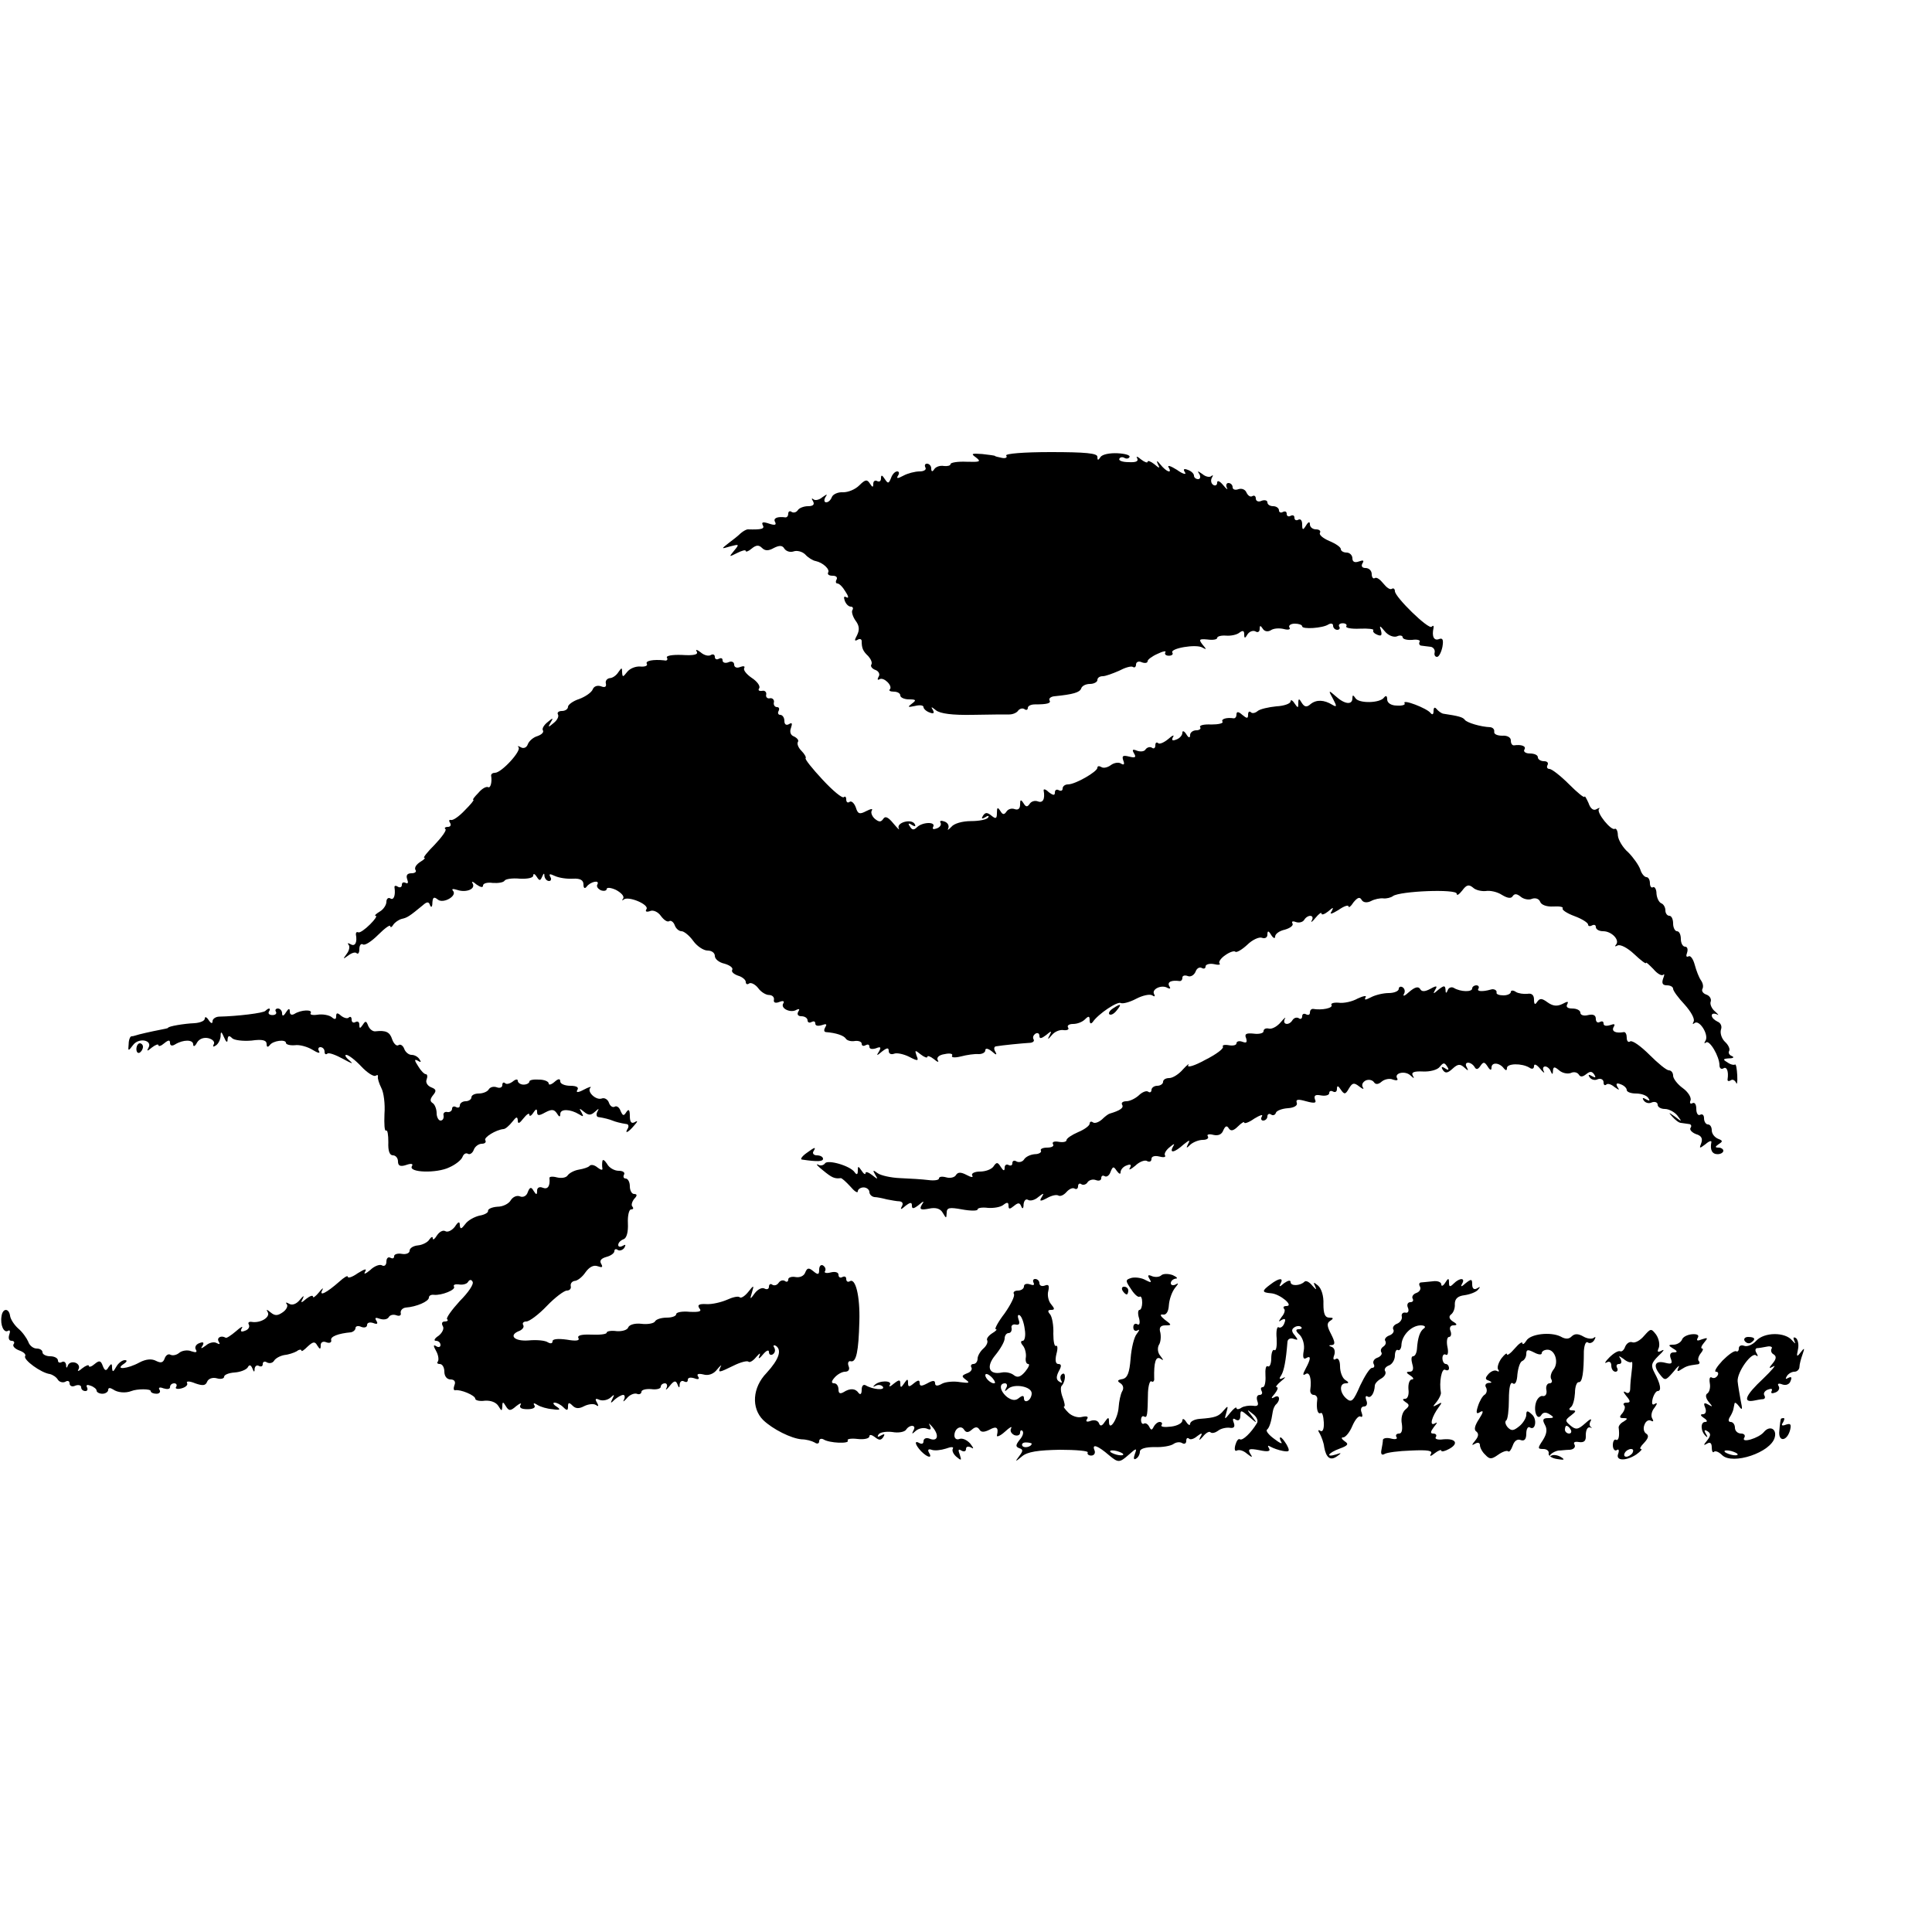 <?xml version="1.0" standalone="no"?>
<!DOCTYPE svg PUBLIC "-//W3C//DTD SVG 20010904//EN"
 "http://www.w3.org/TR/2001/REC-SVG-20010904/DTD/svg10.dtd">
<svg version="1.0" xmlns="http://www.w3.org/2000/svg"
 width="500pt" height="500pt" viewBox="0 0 500 500"
 preserveAspectRatio="xMidYMid meet">
<g transform="translate(0,500) scale(0.1,-0.1)"
fill="#000000" stroke="none">
<path d="M2526 3816 c14 -11 10 -12 -25 -11 -22 1 -41 -2 -41 -6 0 -4 -8 -6
-17 -5 -10 2 -21 -2 -25 -8 -5 -8 -8 -7 -8 2 0 6 -5 12 -11 12 -5 0 -7 -4 -4
-10 3 -5 -3 -10 -15 -10 -12 0 -31 -5 -42 -11 -15 -8 -19 -8 -14 0 4 6 3 11
-2 11 -6 0 -13 -8 -16 -17 -6 -15 -8 -15 -16 -3 -7 11 -10 12 -10 2 0 -7 -4
-10 -10 -7 -5 3 -10 0 -10 -7 0 -10 -2 -10 -9 1 -7 11 -12 10 -27 -5 -11 -11
-29 -18 -42 -18 -13 1 -26 -5 -29 -12 -3 -8 -9 -14 -15 -14 -5 0 -6 6 -2 13 6
9 5 9 -8 0 -8 -7 -19 -9 -23 -5 -5 4 -5 1 -1 -5 5 -9 0 -13 -13 -13 -11 0 -23
-5 -26 -10 -4 -6 -11 -8 -16 -5 -5 4 -9 1 -9 -4 0 -6 -3 -10 -7 -10 -21 3 -33
-2 -27 -12 4 -8 -1 -9 -16 -4 -15 5 -20 4 -16 -4 6 -10 -4 -12 -39 -11 -3 0
-11 -4 -18 -10 -6 -6 -21 -18 -32 -26 -19 -15 -19 -15 5 -8 23 6 24 6 10 -11
-14 -17 -14 -17 8 -6 12 6 22 9 22 5 0 -3 7 -1 15 6 12 10 19 10 27 2 8 -8 17
-8 31 0 14 7 22 7 27 -2 5 -7 15 -10 24 -7 8 3 22 0 30 -8 7 -8 20 -16 27 -17
19 -4 38 -22 32 -30 -2 -5 3 -8 12 -8 9 0 13 -4 10 -10 -3 -5 -2 -10 2 -10 5
0 14 -9 21 -21 8 -12 9 -18 3 -15 -7 4 -8 1 -5 -8 3 -9 10 -16 16 -16 5 0 7
-4 4 -9 -3 -4 1 -17 8 -27 10 -13 11 -24 4 -38 -7 -13 -7 -16 1 -12 6 4 11 2
11 -3 0 -18 3 -26 17 -39 7 -8 11 -17 8 -22 -3 -4 2 -11 11 -14 8 -3 12 -11 8
-17 -4 -7 -3 -10 2 -7 11 7 35 -17 27 -26 -4 -3 1 -6 10 -6 9 0 17 -4 17 -10
0 -5 10 -10 23 -10 18 0 19 -2 7 -11 -12 -9 -11 -10 8 -6 12 3 22 2 22 -3 0
-4 7 -11 16 -14 10 -4 13 -2 8 7 -6 9 -3 8 8 -1 11 -9 43 -13 95 -12 43 1 86
1 95 1 10 0 20 5 23 10 4 5 11 7 16 4 5 -4 9 -2 9 3 0 5 8 9 18 9 33 0 43 3
38 11 -2 4 3 9 12 10 50 5 66 10 70 20 2 7 12 12 23 12 10 0 19 5 19 10 0 6 6
10 14 10 7 0 26 7 42 14 15 8 31 13 36 10 4 -3 8 0 8 6 0 7 7 10 15 6 8 -3 15
-2 15 3 0 4 12 13 26 19 14 7 23 8 20 4 -3 -5 1 -9 9 -9 8 0 12 4 9 8 -7 11
62 23 78 13 11 -6 11 -5 0 8 -10 13 -9 15 13 13 14 -2 25 0 25 4 0 4 10 7 23
6 12 -1 28 2 35 8 8 6 12 5 12 -4 0 -12 2 -12 9 0 5 7 14 10 20 7 6 -4 11 -1
11 6 0 10 2 10 8 1 4 -7 13 -9 21 -4 7 5 22 6 34 3 11 -3 18 -1 14 4 -3 5 3
10 14 10 10 0 19 -3 19 -7 0 -8 53 -5 68 5 7 4 12 2 12 -3 0 -6 5 -11 11 -11
5 0 8 4 5 8 -3 5 1 9 9 9 8 0 12 -4 9 -8 -2 -4 13 -7 35 -6 22 1 38 -1 35 -4
-2 -4 3 -9 11 -12 10 -4 12 -1 9 11 -5 14 -3 14 10 -2 8 -10 22 -16 31 -13 8
4 15 2 15 -2 0 -5 11 -8 25 -7 13 2 22 -1 19 -5 -3 -5 0 -10 5 -10 6 -1 17 -2
24 -3 6 -1 11 -7 10 -14 -2 -7 1 -12 6 -12 5 0 11 12 14 26 3 18 1 24 -9 20
-13 -5 -19 7 -14 29 1 6 -1 7 -5 3 -8 -8 -95 77 -95 92 0 6 -4 9 -8 6 -5 -3
-14 4 -22 14 -8 10 -17 17 -22 14 -4 -3 -8 2 -8 10 0 9 -7 16 -16 16 -9 0 -12
5 -8 12 5 8 2 9 -9 5 -11 -4 -17 -1 -17 8 0 8 -7 15 -15 15 -8 0 -15 4 -15 9
0 5 -13 14 -30 21 -16 7 -27 16 -24 21 3 5 -2 9 -10 9 -9 0 -16 6 -16 13 0 8
-4 7 -10 -3 -8 -13 -10 -12 -10 3 0 10 -4 15 -10 12 -5 -3 -10 -1 -10 5 0 6
-4 8 -10 5 -5 -3 -10 -1 -10 5 0 6 -4 8 -10 5 -5 -3 -10 -1 -10 4 0 6 -7 11
-15 11 -8 0 -15 4 -15 10 0 5 -7 7 -15 4 -8 -4 -15 -1 -15 6 0 6 -4 9 -9 6 -5
-3 -11 1 -15 9 -3 8 -12 12 -21 9 -8 -3 -15 -1 -15 5 0 6 -5 11 -11 11 -5 0
-7 -6 -4 -12 4 -7 -1 -4 -9 6 -9 11 -16 14 -16 7 0 -7 -5 -9 -10 -6 -6 4 -7
12 -4 18 4 7 4 9 -1 5 -4 -4 -15 -2 -23 5 -13 9 -14 9 -8 0 4 -7 2 -13 -3 -13
-6 0 -11 4 -11 9 0 5 -7 12 -16 15 -10 4 -13 2 -7 -7 4 -6 -6 -4 -21 7 -16 10
-25 13 -22 7 11 -18 -5 -13 -21 7 -8 10 -11 11 -7 2 7 -13 5 -13 -9 -1 -9 7
-17 10 -17 6 0 -4 -8 -1 -17 6 -9 8 -14 9 -10 3 4 -8 -3 -11 -22 -10 -16 0
-27 4 -24 9 2 4 8 5 13 2 5 -3 11 -2 13 2 3 5 -11 9 -31 10 -20 1 -40 -3 -44
-10 -6 -9 -8 -9 -8 1 0 9 -31 12 -121 12 -70 0 -118 -4 -115 -9 4 -5 -2 -8
-11 -6 -10 2 -18 4 -18 5 0 1 -15 3 -33 5 -28 2 -30 1 -16 -9z"/>
<path d="M1803 3314 c5 -8 -7 -11 -38 -9 -25 1 -42 -2 -39 -7 3 -5 0 -9 -7 -7
-28 3 -50 -1 -45 -9 3 -5 -5 -8 -17 -7 -12 1 -27 -5 -34 -14 -11 -14 -12 -14
-13 -1 0 13 -1 13 -10 0 -5 -8 -15 -15 -22 -15 -7 -1 -12 -7 -10 -14 2 -9 -3
-11 -13 -7 -9 3 -18 0 -21 -8 -3 -8 -19 -19 -35 -25 -16 -5 -29 -15 -29 -20 0
-6 -7 -11 -16 -11 -8 0 -13 -4 -10 -9 3 -5 -2 -15 -11 -22 -14 -12 -16 -12 -8
1 8 13 6 13 -8 1 -9 -7 -15 -17 -12 -21 3 -5 -3 -11 -14 -15 -11 -3 -22 -13
-25 -21 -3 -9 -11 -12 -18 -8 -7 4 -10 4 -6 0 8 -9 -44 -66 -61 -66 -6 0 -10
-3 -10 -7 3 -18 -2 -34 -8 -30 -5 2 -16 -4 -25 -15 -10 -10 -16 -18 -13 -18 3
0 -7 -12 -22 -27 -15 -16 -31 -27 -36 -25 -5 1 -6 -2 -2 -8 3 -5 1 -10 -6 -10
-7 0 -10 -3 -6 -6 3 -3 -10 -21 -28 -40 -19 -19 -31 -34 -27 -34 4 0 -1 -5
-11 -11 -9 -6 -15 -14 -12 -20 4 -5 -1 -9 -10 -9 -11 0 -15 -5 -11 -16 3 -8 2
-12 -4 -9 -6 3 -10 1 -10 -5 0 -6 -5 -8 -10 -5 -6 4 -10 3 -9 -2 3 -20 -2 -34
-11 -28 -5 3 -10 -1 -10 -9 0 -8 -8 -20 -17 -25 -10 -6 -15 -11 -11 -11 5 0
-2 -10 -14 -22 -13 -13 -26 -22 -30 -21 -5 2 -7 0 -7 -5 4 -21 -2 -32 -13 -26
-7 4 -10 4 -6 -1 4 -4 2 -15 -5 -24 -10 -14 -10 -14 4 -4 9 7 19 10 22 6 4 -3
7 1 7 11 0 9 4 15 9 12 5 -4 23 8 40 25 17 17 31 27 31 22 0 -4 4 -3 8 4 4 6
14 13 22 15 14 3 20 7 54 35 11 10 16 10 19 0 3 -7 6 -4 6 7 1 14 4 16 14 8
14 -12 52 10 39 23 -4 5 1 5 11 2 23 -8 49 2 40 17 -4 6 1 5 10 -3 10 -7 17
-9 17 -3 0 6 11 9 25 7 14 -1 28 1 31 6 2 4 20 7 39 5 20 -1 35 2 35 8 0 6 4
5 9 -3 7 -11 9 -11 14 0 4 10 6 10 6 2 1 -7 6 -13 12 -13 5 0 7 5 3 11 -4 8
-1 8 12 2 11 -5 31 -8 47 -7 19 1 27 -4 27 -15 0 -9 3 -12 8 -6 9 13 35 19 28
6 -3 -5 1 -11 9 -15 8 -3 15 -1 15 3 0 5 11 4 24 -2 13 -7 22 -16 19 -22 -4
-5 -3 -7 1 -3 12 10 67 -13 59 -25 -4 -6 0 -8 9 -5 8 4 21 -2 28 -12 8 -11 17
-17 22 -14 4 3 11 -2 14 -10 3 -9 11 -16 18 -16 6 0 20 -11 30 -25 10 -14 27
-25 37 -25 11 0 19 -6 19 -14 0 -8 11 -17 25 -20 14 -4 23 -11 20 -16 -3 -5 4
-11 15 -15 11 -3 20 -11 20 -16 0 -6 4 -8 9 -4 5 3 16 -3 23 -12 7 -10 20 -18
28 -18 8 0 14 -5 13 -12 -2 -8 4 -10 14 -6 10 4 14 2 10 -4 -8 -13 20 -26 35
-16 7 3 8 1 4 -5 -4 -7 -1 -12 8 -12 9 0 16 -5 16 -11 0 -5 5 -7 10 -4 6 3 10
2 10 -4 0 -6 7 -7 17 -4 11 4 14 3 9 -5 -4 -7 -4 -12 1 -13 27 -2 47 -9 52
-17 3 -5 14 -8 24 -6 9 1 17 -2 17 -7 0 -6 5 -7 10 -4 6 3 10 2 10 -4 0 -6 7
-7 17 -4 12 5 14 3 8 -8 -8 -12 -6 -12 8 0 13 10 17 10 17 1 0 -7 6 -10 14 -7
7 3 25 -1 39 -8 23 -12 25 -11 19 3 -5 15 -4 15 11 3 9 -7 17 -10 17 -6 0 4 8
1 17 -6 9 -8 14 -9 10 -3 -4 7 3 14 18 16 13 3 22 1 19 -4 -3 -5 7 -6 23 -2
15 4 36 7 46 6 9 0 17 4 17 10 0 6 7 5 17 -3 11 -10 14 -10 9 -1 -4 6 -4 13 1
14 17 3 69 8 86 9 9 0 15 4 12 9 -3 5 -1 11 5 15 5 3 10 1 10 -6 0 -8 5 -7 17
2 14 12 16 12 9 -1 -6 -11 -4 -11 6 1 7 9 21 15 31 13 9 -1 15 2 11 7 -3 5 3
9 13 9 11 0 24 5 31 12 9 9 12 9 12 -2 0 -9 3 -11 8 -5 14 21 65 55 73 49 5
-2 22 2 39 11 17 9 36 13 42 9 6 -4 8 -3 5 3 -8 13 20 26 35 16 7 -3 8 -1 4 5
-6 11 6 16 27 13 4 0 7 3 7 9 0 5 6 7 14 4 7 -3 16 2 20 11 3 9 10 13 16 10 5
-3 10 -2 10 4 0 5 10 8 21 6 12 -3 19 -2 15 2 -3 3 3 13 15 21 11 8 23 12 26
9 3 -3 17 5 31 18 13 13 31 21 38 18 8 -3 14 1 14 8 0 11 3 11 10 -1 5 -8 10
-10 10 -4 0 7 11 15 25 18 14 4 23 11 20 16 -3 5 0 7 8 4 8 -3 18 -1 22 5 9
15 28 14 20 -1 -4 -7 1 -4 9 6 9 11 16 16 16 12 0 -5 8 -2 17 5 14 12 15 12 9
0 -6 -8 0 -7 18 4 14 10 26 14 26 9 0 -4 6 0 13 11 10 12 16 15 21 6 4 -7 14
-8 24 -3 9 5 24 8 32 7 8 -1 20 2 25 6 18 13 165 19 165 6 0 -6 6 -2 14 8 11
15 17 17 28 8 7 -7 23 -10 33 -9 11 2 30 -2 42 -10 15 -9 24 -10 28 -3 5 7 11
6 21 -2 7 -6 21 -9 29 -5 9 3 18 0 21 -8 3 -8 17 -13 34 -12 16 1 27 -1 24 -5
-2 -4 12 -13 31 -20 19 -7 35 -17 35 -22 0 -4 5 -5 10 -2 6 3 10 1 10 -4 0 -6
8 -11 19 -11 22 0 44 -23 33 -35 -4 -5 -2 -5 4 -2 7 4 26 -6 43 -22 17 -16 31
-27 31 -23 0 3 8 -5 19 -16 10 -12 21 -18 25 -15 4 4 4 0 0 -10 -4 -12 -1 -17
10 -17 9 0 16 -4 16 -9 0 -5 13 -23 30 -41 16 -18 27 -37 23 -44 -3 -6 -3 -8
2 -4 12 11 38 -29 29 -45 -4 -6 -4 -9 1 -5 9 8 35 -36 35 -59 0 -8 5 -11 10
-8 9 6 14 -8 11 -28 -1 -5 3 -6 8 -3 5 4 11 0 14 -6 2 -7 4 1 3 19 -1 17 -3
30 -6 28 -3 -2 -12 0 -20 6 -12 7 -11 9 5 10 11 0 14 3 7 6 -6 2 -10 8 -7 13
3 5 -2 16 -11 24 -9 9 -13 23 -10 32 3 8 -1 17 -9 20 -8 4 -15 10 -15 16 0 5
6 6 13 3 6 -4 5 -1 -4 7 -9 7 -14 19 -12 25 3 7 -2 16 -11 19 -9 3 -13 10 -10
15 3 6 1 15 -4 22 -5 7 -12 25 -16 40 -4 15 -11 25 -16 22 -6 -3 -7 1 -4 9 3
9 1 16 -5 16 -6 0 -11 9 -11 20 0 11 -4 20 -10 20 -5 0 -10 9 -10 20 0 11 -4
20 -10 20 -5 0 -10 6 -10 14 0 8 -5 16 -10 18 -6 2 -12 13 -13 25 0 12 -5 19
-9 17 -4 -3 -8 2 -8 10 0 9 -4 16 -9 16 -5 0 -13 9 -16 20 -4 11 -18 31 -31
44 -14 12 -26 32 -27 44 0 11 -4 19 -8 17 -9 -6 -48 42 -41 51 4 4 1 4 -6 0
-8 -5 -16 1 -21 16 -6 13 -10 20 -10 16 -1 -4 -19 11 -40 32 -22 22 -45 40
-51 40 -6 0 -8 5 -5 10 3 6 -1 10 -9 10 -9 0 -16 5 -16 10 0 6 -9 10 -21 10
-11 0 -17 5 -14 10 6 9 -8 14 -27 11 -5 0 -8 5 -8 13 0 8 -10 13 -22 12 -13 0
-22 4 -21 10 1 6 -3 11 -10 12 -26 1 -61 12 -66 19 -5 7 -16 10 -56 16 -5 1
-13 7 -17 12 -5 6 -8 4 -8 -5 0 -9 -3 -11 -8 -5 -9 12 -74 37 -67 25 3 -4 -6
-7 -20 -6 -15 0 -25 7 -25 16 0 9 -3 11 -8 5 -10 -15 -65 -16 -74 -2 -6 9 -8
9 -8 0 0 -18 -20 -16 -43 5 -19 17 -20 16 -7 -7 10 -19 10 -22 -2 -15 -21 13
-41 14 -56 2 -10 -9 -16 -8 -23 3 -7 12 -9 12 -9 -1 0 -13 -1 -13 -10 0 -5 8
-10 10 -10 5 0 -6 -17 -12 -37 -13 -20 -2 -42 -7 -48 -12 -7 -6 -15 -7 -18 -3
-4 3 -7 1 -7 -7 0 -10 -3 -10 -15 0 -10 9 -15 9 -15 1 0 -6 -3 -10 -7 -10 -19
3 -34 -2 -29 -9 2 -4 -11 -7 -29 -7 -19 1 -32 -2 -29 -7 3 -4 -2 -8 -10 -8 -9
0 -16 -6 -16 -12 0 -9 -4 -8 -10 2 -5 8 -10 10 -10 4 0 -7 -7 -15 -16 -18 -10
-4 -13 -2 -8 7 4 6 -2 4 -13 -6 -11 -9 -23 -14 -26 -10 -4 3 -7 1 -7 -6 0 -7
-4 -10 -9 -6 -5 3 -12 1 -16 -4 -3 -6 -13 -7 -22 -4 -12 5 -14 3 -8 -7 6 -10
3 -12 -13 -8 -16 4 -19 2 -15 -10 4 -10 2 -13 -6 -8 -6 4 -18 2 -26 -4 -8 -6
-19 -9 -25 -5 -5 3 -10 3 -10 -2 0 -10 -57 -43 -76 -43 -8 0 -14 -5 -14 -11 0
-5 -4 -7 -10 -4 -5 3 -10 1 -10 -6 0 -8 -4 -8 -16 1 -8 8 -14 9 -13 4 4 -22
-2 -33 -15 -28 -8 3 -17 0 -21 -6 -6 -9 -10 -9 -16 1 -7 11 -9 10 -9 -3 0 -11
-5 -15 -14 -12 -8 3 -17 0 -21 -6 -6 -9 -10 -9 -16 1 -7 11 -9 10 -9 -5 0 -15
-3 -16 -14 -7 -11 9 -16 9 -22 0 -5 -8 -3 -9 6 -4 7 5 11 4 7 -1 -3 -5 -23 -9
-44 -9 -22 0 -44 -6 -51 -15 -8 -8 -11 -10 -8 -4 3 7 -1 15 -10 18 -8 3 -13 2
-10 -3 3 -5 -1 -12 -10 -15 -8 -3 -12 -2 -9 4 8 14 -28 13 -42 -1 -8 -8 -13
-7 -18 2 -6 8 -4 10 5 4 8 -5 11 -4 7 3 -9 14 -48 3 -41 -12 3 -6 -3 0 -14 13
-13 16 -21 20 -26 12 -6 -9 -11 -9 -22 0 -7 6 -11 16 -8 21 4 6 -2 5 -14 -1
-17 -9 -22 -8 -27 9 -4 11 -11 18 -16 15 -5 -4 -9 -1 -9 6 0 7 -3 9 -6 6 -4
-4 -29 17 -55 45 -27 29 -47 54 -44 56 2 2 -3 11 -11 19 -8 8 -12 18 -9 23 3
4 -2 10 -10 14 -9 3 -12 12 -8 22 4 12 3 15 -5 10 -7 -4 -12 -1 -12 8 0 9 -5
16 -11 16 -5 0 -7 5 -4 10 3 6 1 10 -4 10 -6 0 -10 6 -8 13 1 6 -4 11 -10 10
-7 -2 -12 3 -10 10 1 6 -4 11 -11 9 -8 -1 -11 2 -7 7 3 6 -6 18 -20 27 -13 9
-22 20 -19 25 3 5 -2 6 -10 3 -9 -4 -16 -1 -16 6 0 7 -7 10 -15 6 -8 -3 -15
-1 -15 5 0 6 -4 7 -10 4 -5 -3 -10 -1 -10 5 0 6 -5 8 -10 5 -6 -4 -18 -1 -27
7 -9 7 -14 8 -10 2z"/>
<path d="M3620 2441 c0 -6 -12 -11 -26 -11 -14 0 -35 -5 -46 -11 -14 -7 -18
-8 -14 0 4 5 -5 4 -20 -3 -14 -8 -36 -13 -50 -11 -13 1 -21 -2 -18 -6 4 -8
-25 -14 -48 -10 -5 0 -8 -4 -8 -10 0 -5 -4 -7 -10 -4 -5 3 -10 1 -10 -5 0 -6
-4 -9 -9 -5 -5 3 -12 1 -16 -5 -9 -15 -27 -12 -20 3 4 6 -1 3 -10 -8 -9 -11
-23 -19 -31 -17 -8 2 -14 -1 -14 -7 0 -5 -12 -8 -26 -6 -19 2 -24 -1 -19 -12
3 -11 1 -13 -10 -9 -8 3 -15 1 -15 -4 0 -5 -9 -7 -20 -5 -11 2 -18 0 -15 -4 2
-5 -18 -20 -46 -34 -27 -15 -47 -21 -44 -14 4 6 -2 2 -13 -10 -11 -13 -27 -23
-36 -23 -9 0 -16 -4 -16 -10 0 -5 -7 -10 -15 -10 -8 0 -15 -5 -15 -11 0 -5 -4
-8 -9 -4 -5 3 -16 -2 -24 -10 -9 -8 -23 -15 -32 -15 -9 0 -14 -4 -11 -9 5 -8
-5 -15 -32 -23 -4 -1 -13 -8 -20 -15 -8 -7 -18 -11 -23 -8 -5 4 -9 2 -9 -3 0
-5 -13 -15 -30 -22 -16 -7 -30 -16 -30 -21 0 -4 -9 -6 -20 -4 -11 2 -18 0 -15
-6 4 -5 -3 -9 -15 -9 -12 0 -19 -4 -16 -8 2 -4 -5 -9 -16 -9 -12 -1 -24 -7
-28 -14 -4 -6 -13 -8 -19 -5 -6 4 -11 2 -11 -4 0 -6 -4 -8 -10 -5 -5 3 -10 0
-10 -7 0 -9 -3 -9 -10 2 -8 13 -11 13 -19 1 -5 -7 -20 -13 -35 -13 -14 0 -23
-5 -20 -10 4 -6 -3 -5 -14 1 -15 8 -23 8 -28 0 -3 -6 -15 -9 -25 -6 -11 3 -19
2 -19 -3 0 -4 -12 -6 -27 -4 -16 2 -48 4 -73 5 -25 1 -51 7 -59 13 -12 9 -13
8 -6 -4 8 -13 7 -13 -8 -1 -9 7 -17 10 -17 5 0 -5 -5 -2 -10 6 -9 13 -10 13
-10 0 0 -10 -3 -11 -8 -4 -11 17 -71 34 -77 23 -4 -5 -12 -7 -18 -3 -7 3 -1
-4 13 -15 23 -19 30 -22 46 -20 3 0 14 -10 25 -22 10 -12 19 -18 19 -12 0 5 7
10 15 10 8 0 15 -6 15 -12 0 -6 6 -12 13 -13 6 0 21 -3 32 -6 11 -2 26 -5 33
-5 8 -1 10 -6 6 -13 -5 -9 -2 -9 9 1 13 10 17 10 17 1 0 -9 4 -9 17 1 14 12
16 12 8 0 -6 -11 -2 -13 19 -9 18 4 30 0 36 -11 9 -15 9 -15 10 0 0 14 7 15
40 9 22 -4 40 -4 40 0 0 4 12 6 27 4 15 -1 33 2 40 8 9 7 13 7 13 -2 0 -10 3
-10 14 -1 11 9 15 9 19 -1 3 -8 6 -6 6 5 1 10 6 15 11 12 6 -4 18 -1 27 7 14
11 16 11 9 0 -7 -11 -4 -12 13 -3 12 7 25 10 30 7 5 -3 14 1 21 9 7 8 16 12
21 9 5 -3 9 0 9 6 0 6 4 9 9 5 5 -3 13 0 16 6 4 5 13 8 21 5 8 -3 14 -1 14 5
0 6 4 8 9 5 5 -3 12 2 15 11 6 15 8 15 16 3 6 -8 10 -10 10 -4 0 7 7 15 16 18
10 4 13 2 8 -7 -4 -6 2 -4 14 6 11 11 26 16 31 12 6 -3 11 -1 11 6 0 6 8 9 20
6 11 -3 18 -2 15 3 -3 4 3 14 12 21 12 10 14 10 9 2 -11 -19 4 -16 27 5 15 12
18 13 12 2 -6 -12 -5 -13 6 -2 7 6 21 12 32 12 10 0 16 4 13 9 -4 5 3 7 14 4
13 -3 22 1 26 12 5 11 9 13 14 5 5 -8 12 -7 24 5 9 9 16 13 16 10 0 -4 12 0
26 10 15 9 23 12 20 6 -4 -6 -2 -11 3 -11 6 0 11 5 11 11 0 5 4 8 9 5 5 -4 11
-2 13 4 1 5 15 11 31 12 16 1 26 7 23 14 -3 9 3 10 24 4 22 -6 28 -5 23 5 -3
10 1 13 16 10 12 -2 21 1 21 6 0 6 5 7 10 4 6 -3 10 0 10 7 0 9 3 9 10 -2 9
-13 12 -13 21 3 9 15 13 16 27 5 9 -7 13 -8 9 -2 -4 7 0 14 8 18 8 3 17 1 21
-5 4 -6 11 -6 20 2 7 6 21 9 29 5 9 -3 14 -2 11 3 -9 14 20 21 34 8 10 -9 11
-9 6 0 -4 8 4 11 26 10 18 -1 38 4 44 12 9 11 12 12 19 1 6 -9 4 -11 -5 -5 -9
6 -11 4 -6 -4 6 -9 12 -9 25 3 14 13 20 13 31 3 10 -9 11 -9 6 1 -9 15 10 16
20 1 4 -8 9 -7 15 2 8 12 11 11 19 -1 6 -10 10 -11 10 -3 0 15 21 13 32 -2 5
-6 8 -6 8 1 0 12 38 13 58 1 7 -5 12 -3 12 4 0 7 7 4 16 -7 8 -10 13 -13 9 -6
-3 6 -2 12 4 12 5 0 12 -6 14 -12 4 -10 6 -9 6 1 1 11 4 11 16 1 8 -7 21 -10
30 -7 8 4 17 2 21 -4 4 -7 10 -6 19 1 10 8 15 8 21 -1 5 -8 3 -9 -6 -4 -8 5
-11 4 -6 -3 4 -6 13 -9 21 -5 8 3 15 -1 15 -8 0 -7 3 -9 7 -6 3 4 13 1 21 -6
13 -9 14 -9 8 0 -5 9 -2 11 8 7 9 -3 16 -10 16 -15 0 -5 11 -9 24 -9 14 0 28
-5 32 -12 5 -7 3 -8 -6 -3 -8 5 -11 4 -6 -3 4 -6 13 -9 21 -5 8 3 15 0 15 -6
0 -6 8 -11 19 -11 10 0 25 -8 32 -17 13 -17 12 -17 -6 -3 -17 12 -18 12 -7 0
7 -8 17 -16 22 -16 6 -1 15 -2 21 -3 5 0 8 -5 4 -10 -3 -5 4 -12 14 -16 14 -4
18 -11 14 -23 -6 -15 -5 -15 11 -3 9 8 16 10 15 5 -4 -20 2 -31 16 -31 8 0 15
4 15 9 0 4 -6 8 -12 8 -10 0 -10 2 0 9 11 7 11 9 -2 14 -9 4 -16 13 -16 22 0
8 -4 15 -10 15 -5 0 -10 7 -10 16 0 8 -4 12 -10 9 -5 -3 -10 3 -10 15 0 12 -4
18 -10 15 -5 -3 -8 0 -5 7 3 7 -6 22 -20 32 -14 10 -25 25 -25 32 0 8 -5 14
-11 14 -6 0 -28 18 -50 40 -22 22 -44 38 -50 35 -5 -4 -9 1 -9 9 0 9 -3 15 -7
15 -22 -4 -33 2 -27 13 5 8 2 9 -9 5 -10 -3 -17 -2 -17 4 0 6 -4 7 -10 4 -5
-3 -10 0 -10 8 0 10 -7 13 -20 10 -11 -3 -20 0 -20 6 0 6 -9 11 -21 11 -12 0
-17 4 -13 11 4 8 1 8 -12 1 -14 -7 -25 -6 -39 4 -15 11 -20 11 -27 1 -5 -8 -8
-7 -8 6 0 12 -6 17 -17 15 -10 -1 -24 1 -30 5 -7 5 -13 4 -13 0 0 -5 -9 -9
-19 -9 -11 0 -19 3 -18 7 2 6 -7 11 -15 8 -21 -6 -37 -5 -32 2 3 5 0 9 -5 9
-6 0 -11 -4 -11 -8 0 -10 -30 -9 -47 1 -6 4 -14 1 -16 -5 -4 -10 -6 -9 -6 1
-1 11 -4 11 -18 0 -14 -12 -15 -12 -9 -1 7 11 4 12 -12 3 -15 -8 -23 -8 -27 0
-5 7 -14 4 -28 -8 -11 -10 -17 -13 -14 -6 4 6 3 14 -3 18 -5 3 -10 1 -10 -4z"/>
<path d="M2880 2390 c-8 -5 -12 -12 -9 -15 4 -3 12 1 19 10 14 17 11 19 -10 5z"/>
<path d="M687 2384 c-5 -6 -74 -14 -119 -15 -10 0 -18 -6 -18 -12 0 -7 -4 -6
-10 3 -5 8 -10 10 -10 4 0 -6 -12 -11 -27 -12 -26 -1 -68 -8 -68 -12 0 -1 -9
-3 -20 -5 -21 -4 -57 -12 -65 -15 -3 -1 -7 -2 -10 -2 -3 0 -7 -9 -7 -20 -2
-19 -1 -19 11 -3 15 21 52 13 40 -7 -5 -9 -3 -9 9 1 9 7 17 10 17 6 0 -4 7 -2
15 5 11 9 15 9 15 1 0 -7 5 -9 13 -4 21 13 47 13 47 0 0 -7 5 -5 10 5 6 10 18
14 30 11 11 -3 17 -10 13 -16 -3 -6 -1 -7 5 -3 7 4 12 15 13 24 0 14 2 13 9
-3 5 -12 9 -15 9 -5 1 10 4 11 12 3 5 -5 28 -8 50 -6 28 4 39 1 39 -9 0 -8 3
-9 8 -3 8 12 42 16 42 6 0 -4 10 -7 23 -6 12 2 33 -4 46 -12 13 -8 20 -10 17
-4 -4 6 -2 11 3 11 6 0 11 -5 11 -12 0 -6 3 -8 7 -5 3 4 22 -3 42 -14 20 -11
27 -14 17 -5 -11 9 -15 16 -10 16 6 0 23 -13 39 -30 15 -16 32 -27 37 -24 5 3
7 2 6 -3 -1 -4 3 -17 9 -29 6 -11 10 -41 8 -67 -1 -26 0 -45 4 -43 4 3 6 -11
6 -30 -1 -22 3 -34 12 -34 7 0 13 -7 13 -16 0 -11 6 -14 21 -9 14 5 19 3 15
-3 -10 -17 65 -19 97 -3 16 7 31 19 34 27 3 8 9 11 14 8 5 -3 12 2 15 10 3 9
13 16 21 16 8 0 12 4 9 9 -5 7 27 27 47 29 5 0 15 9 23 19 10 13 13 14 14 4 0
-11 4 -9 15 5 8 10 15 15 15 9 0 -5 5 -3 10 5 7 11 10 11 10 2 0 -10 5 -10 21
-1 17 9 23 8 30 -2 6 -10 9 -11 9 -2 0 14 26 13 49 -1 11 -7 12 -6 6 5 -7 11
-6 12 6 2 12 -10 18 -10 29 0 10 9 11 9 6 0 -4 -7 -2 -14 3 -14 14 -2 29 -6
36 -9 7 -3 22 -7 36 -9 5 0 7 -5 4 -11 -10 -16 1 -11 16 7 10 11 10 14 2 9 -9
-5 -13 0 -13 16 0 16 -3 19 -9 10 -7 -11 -9 -10 -15 3 -3 9 -10 14 -15 11 -5
-3 -12 1 -15 10 -3 9 -12 14 -19 11 -15 -5 -39 18 -29 28 4 4 -4 2 -17 -5 -15
-8 -21 -8 -17 -1 5 7 -2 11 -18 11 -14 0 -26 5 -26 11 0 8 -5 8 -15 -1 -8 -7
-15 -9 -15 -4 0 5 -11 10 -25 10 -14 1 -25 -1 -25 -5 0 -4 -7 -8 -15 -8 -8 0
-15 5 -15 10 0 5 -6 4 -13 -2 -8 -6 -17 -8 -20 -4 -4 3 -7 1 -7 -5 0 -6 -6 -9
-14 -6 -8 3 -17 1 -21 -5 -3 -6 -15 -11 -26 -11 -10 0 -19 -4 -19 -10 0 -5 -7
-10 -15 -10 -8 0 -15 -5 -15 -11 0 -5 -4 -7 -10 -4 -5 3 -10 1 -10 -4 0 -6 -6
-10 -12 -9 -7 2 -12 -3 -10 -9 1 -7 -2 -13 -8 -13 -5 0 -10 9 -10 19 0 11 -5
23 -10 26 -8 5 -7 11 1 21 9 11 8 15 -5 20 -10 4 -15 13 -12 20 3 8 2 14 -2
14 -4 0 -13 9 -20 21 -10 15 -10 19 -1 14 8 -5 10 -4 5 3 -4 7 -13 12 -21 12
-7 0 -16 7 -19 16 -3 8 -10 13 -15 9 -5 -3 -12 4 -16 15 -6 19 -16 24 -43 21
-7 -1 -15 5 -19 14 -5 13 -7 14 -14 3 -7 -10 -9 -11 -9 0 0 7 -4 10 -10 7 -5
-3 -10 -1 -10 6 0 7 -3 9 -7 6 -3 -4 -12 -2 -20 4 -10 9 -13 8 -13 -1 0 -9 -4
-9 -12 -2 -7 5 -23 8 -36 6 -13 -2 -21 0 -18 4 6 10 -25 9 -42 -2 -7 -4 -12
-2 -12 6 0 9 -3 9 -10 -2 -6 -10 -10 -11 -10 -2 0 6 -5 12 -11 12 -5 0 -8 -4
-5 -8 3 -5 -1 -9 -9 -9 -8 0 -12 4 -9 9 6 9 0 11 -9 2z"/>
<path d="M353 2285 c0 -8 4 -12 9 -9 4 3 8 9 8 15 0 5 -4 9 -8 9 -5 0 -9 -7
-9 -15z"/>
<path d="M2086 2015 c-11 -8 -16 -16 -10 -16 40 -6 54 -5 54 2 0 5 -7 9 -16 9
-8 0 -12 5 -9 10 8 13 4 12 -19 -5z"/>
<path d="M1559 1995 c-1 -5 -1 -14 0 -19 1 -5 -4 -4 -12 2 -8 7 -17 9 -21 5
-3 -4 -16 -8 -28 -10 -12 -2 -25 -9 -29 -15 -4 -6 -16 -8 -28 -5 -11 3 -20 2
-19 -2 2 -20 -4 -30 -17 -25 -9 4 -15 0 -15 -7 0 -12 -2 -12 -9 -1 -6 11 -10
10 -15 -3 -3 -10 -12 -15 -21 -11 -8 3 -18 -2 -23 -10 -5 -9 -20 -17 -35 -17
-14 -1 -25 -6 -24 -11 1 -4 -9 -10 -22 -12 -13 -3 -30 -12 -37 -22 -10 -13
-13 -14 -14 -3 0 11 -4 10 -13 -4 -8 -10 -19 -15 -25 -11 -6 3 -15 -2 -21 -11
-6 -10 -11 -13 -11 -8 0 6 -4 4 -9 -3 -4 -7 -18 -14 -29 -15 -12 -1 -22 -7
-22 -14 0 -6 -9 -10 -20 -8 -11 2 -20 -1 -20 -6 0 -6 -4 -7 -10 -4 -5 3 -10
-1 -10 -10 0 -9 -5 -13 -11 -10 -5 4 -20 -1 -31 -12 -12 -10 -18 -12 -13 -4 5
9 -1 7 -19 -4 -14 -10 -26 -14 -26 -9 0 4 -10 -2 -22 -13 -33 -29 -53 -39 -44
-22 4 8 0 5 -8 -5 -9 -11 -16 -16 -16 -12 0 5 -8 2 -17 -5 -14 -12 -16 -12 -9
1 4 8 1 7 -8 -4 -9 -11 -20 -15 -28 -10 -7 4 -10 4 -6 -1 4 -4 0 -14 -10 -21
-13 -9 -20 -10 -31 -1 -11 9 -13 9 -8 1 7 -13 -19 -29 -42 -25 -7 1 -10 -2 -7
-7 3 -6 -1 -13 -10 -16 -10 -4 -13 -2 -8 7 4 6 -3 3 -15 -8 -13 -11 -25 -19
-27 -17 -12 7 -24 0 -18 -10 4 -7 3 -8 -5 -4 -6 4 -19 2 -28 -6 -12 -9 -15 -9
-9 -1 5 9 2 11 -8 7 -9 -3 -13 -11 -9 -17 4 -7 0 -8 -12 -4 -9 4 -24 2 -31 -4
-7 -6 -17 -8 -23 -5 -5 3 -12 -1 -15 -10 -4 -11 -10 -12 -22 -6 -11 6 -26 5
-43 -4 -31 -17 -65 -20 -41 -4 9 6 10 10 3 10 -7 0 -17 -8 -22 -17 -8 -14 -10
-15 -11 -3 0 12 -2 12 -9 2 -6 -11 -10 -10 -15 3 -5 14 -9 15 -21 5 -8 -7 -15
-9 -15 -5 0 4 -8 1 -17 -6 -9 -8 -14 -9 -10 -3 4 7 0 14 -7 17 -8 3 -17 1 -20
-6 -3 -9 -5 -8 -5 1 -1 7 -6 10 -11 7 -6 -3 -10 -1 -10 4 0 6 -9 11 -20 11
-11 0 -20 5 -20 10 0 6 -7 10 -15 10 -9 0 -19 8 -22 18 -4 9 -15 25 -26 34
-10 9 -20 24 -21 33 -3 20 -19 20 -22 -1 -4 -23 6 -45 17 -38 5 3 6 -2 3 -10
-3 -9 -1 -16 6 -16 6 0 9 -4 5 -9 -3 -5 4 -12 15 -16 11 -4 18 -10 15 -15 -5
-9 41 -43 64 -46 8 -2 17 -8 21 -15 4 -6 13 -8 19 -5 6 4 11 2 11 -4 0 -7 7
-10 15 -6 8 3 15 1 15 -4 0 -6 5 -10 11 -10 5 0 7 4 4 10 -3 6 1 7 9 4 9 -3
16 -9 16 -13 0 -4 7 -8 15 -8 8 0 15 5 15 10 0 6 5 6 13 1 11 -8 32 -10 47 -4
15 6 50 6 50 0 0 -4 7 -7 15 -7 8 0 11 5 8 10 -4 6 0 8 10 4 10 -3 17 -2 17 3
0 6 5 10 11 10 5 0 8 -4 5 -9 -4 -5 3 -7 14 -4 11 3 17 9 14 14 -3 5 7 5 21
-1 20 -7 27 -6 31 4 3 8 14 12 25 9 10 -3 19 -1 19 4 0 5 12 10 27 11 15 1 30
7 34 13 4 8 8 7 12 -2 4 -11 6 -11 6 -1 1 7 6 10 11 7 6 -3 10 -1 10 5 0 6 5
8 11 4 6 -3 14 -2 18 4 4 7 16 13 26 15 11 1 26 6 33 10 6 5 12 5 12 2 0 -4 7
1 16 10 14 13 19 14 25 3 7 -11 9 -11 9 1 0 7 6 11 15 7 8 -3 14 0 12 6 -2 9
18 17 51 20 6 1 12 6 12 11 0 5 7 7 15 3 8 -3 15 -1 15 5 0 6 7 8 16 5 10 -4
13 -2 8 6 -5 8 -2 9 9 5 9 -3 19 -2 23 4 3 6 12 8 20 5 8 -3 13 0 11 6 -1 7 5
13 13 14 28 2 60 16 60 26 0 5 6 8 13 7 20 -2 57 13 52 21 -3 5 3 7 12 6 10
-2 21 1 24 6 4 7 9 7 12 1 4 -6 -11 -28 -33 -50 -21 -23 -36 -44 -33 -47 4 -3
1 -6 -6 -6 -7 0 -9 -5 -5 -12 4 -6 -1 -17 -11 -25 -11 -7 -13 -13 -7 -13 7 0
12 -5 12 -11 0 -5 -5 -7 -11 -3 -8 5 -8 1 0 -13 6 -11 7 -23 4 -27 -3 -3 -1
-6 5 -6 7 0 12 -9 12 -20 0 -12 7 -20 16 -20 10 0 14 -6 10 -15 -3 -8 -2 -14
2 -13 13 3 52 -13 52 -22 0 -4 11 -7 25 -5 15 1 29 -4 35 -14 8 -13 9 -14 10
-1 0 13 2 13 9 1 8 -13 12 -13 27 0 10 8 15 9 11 3 -4 -7 2 -11 18 -11 14 0
22 4 18 10 -4 6 -1 7 8 1 8 -5 25 -10 39 -11 20 -3 22 -1 10 7 -8 5 -10 10 -5
10 6 0 16 -5 23 -12 9 -9 12 -9 12 2 0 11 3 11 12 2 8 -8 17 -8 30 -1 10 5 24
7 30 3 7 -5 8 -3 3 6 -6 10 -4 12 7 7 9 -3 21 0 28 6 10 9 11 9 5 -3 -6 -12
-5 -13 6 -2 7 6 17 12 22 12 4 0 5 -6 2 -12 -4 -7 -1 -6 7 3 7 9 19 14 26 12
6 -3 12 0 12 5 0 5 11 8 25 7 14 -2 25 1 25 6 0 5 5 9 11 9 5 0 7 -6 4 -12 -4
-7 0 -5 8 5 11 14 16 15 20 5 4 -11 6 -11 6 0 1 7 6 10 11 7 6 -3 10 -2 10 4
0 6 7 7 17 4 10 -4 14 -2 10 4 -5 7 0 9 13 6 13 -4 27 1 36 13 9 11 13 13 9 7
-8 -17 -5 -16 34 3 18 9 35 13 38 10 3 -3 12 2 20 12 10 11 12 12 8 2 -4 -8 1
-6 9 4 9 11 16 14 16 7 0 -7 5 -9 10 -6 6 4 7 11 4 17 -4 6 -2 8 4 5 16 -11 8
-35 -24 -70 -37 -38 -40 -91 -9 -122 25 -24 73 -48 100 -50 11 0 26 -4 33 -8
7 -5 12 -3 12 3 0 6 5 8 11 5 15 -10 69 -12 63 -3 -3 4 9 6 25 4 17 -2 31 1
31 7 0 5 6 4 14 -2 11 -9 16 -9 22 0 5 8 3 9 -6 4 -8 -5 -11 -4 -6 3 3 5 19 8
35 6 16 -3 32 0 36 6 9 14 28 13 19 -2 -5 -10 -4 -10 6 -1 7 6 19 9 28 6 11
-5 13 -2 8 8 -4 8 -1 5 8 -5 18 -22 12 -38 -9 -29 -8 3 -15 0 -15 -7 0 -6 -4
-8 -10 -5 -15 9 -12 -4 4 -21 17 -17 30 -19 20 -3 -4 7 -1 10 7 7 8 -3 24 -1
37 3 13 5 21 5 18 0 -3 -5 1 -14 9 -21 13 -11 14 -10 9 5 -5 13 -4 16 4 11 7
-4 12 -2 12 4 0 6 5 8 13 4 8 -5 7 -2 -2 10 -8 9 -20 15 -28 12 -7 -3 -13 1
-13 9 0 18 17 28 25 15 5 -8 11 -8 20 0 9 8 15 8 20 0 4 -7 12 -7 26 0 18 10
24 6 19 -15 -1 -5 9 -1 21 10 12 11 19 15 16 9 -4 -7 0 -14 8 -18 8 -3 15 0
15 6 0 6 3 8 6 5 4 -4 1 -14 -7 -23 -11 -14 -11 -18 -1 -22 10 -3 10 -7 0 -20
-12 -16 -11 -16 7 -1 14 12 42 16 98 17 42 0 75 -3 72 -7 -2 -4 2 -8 9 -8 8 0
12 7 8 15 -6 16 9 11 38 -14 24 -20 27 -20 51 1 20 18 22 18 16 2 -4 -11 -3
-16 3 -12 6 3 10 12 10 18 0 8 15 12 38 12 20 -1 42 3 49 8 7 5 17 6 23 2 5
-3 10 -1 10 6 0 7 3 9 7 6 3 -4 13 -1 21 6 13 10 15 9 8 -3 -4 -9 -2 -8 7 2 8
10 17 15 20 11 4 -3 12 -1 19 4 7 6 21 9 30 8 11 -2 15 2 11 13 -4 10 -2 13 5
8 7 -4 12 -1 12 10 0 16 2 15 22 -2 22 -19 23 -19 8 1 -14 18 -14 19 2 6 10
-7 15 -18 11 -24 -15 -25 -37 -46 -44 -42 -4 3 -9 -4 -12 -15 -3 -11 -1 -17 4
-14 6 3 17 0 26 -8 14 -11 16 -11 8 1 -6 11 -2 13 24 8 23 -5 30 -3 25 5 -4 7
-3 8 4 4 7 -4 21 -9 32 -11 17 -3 19 -1 10 16 -6 10 -13 19 -16 19 -3 0 -2 -5
2 -12 4 -6 -4 -3 -18 8 -14 10 -23 21 -19 24 6 5 11 20 15 47 1 7 5 16 9 19
12 12 8 26 -5 18 -9 -5 -9 -2 1 9 7 9 10 17 5 17 -4 0 1 7 12 16 10 8 13 12 5
8 -10 -5 -12 -3 -5 7 7 12 12 37 16 87 1 7 8 10 16 7 12 -4 12 -3 3 9 -9 10
-9 16 -1 21 6 4 14 4 17 1 4 -3 1 -6 -6 -6 -9 0 -8 -5 3 -15 8 -9 13 -26 10
-41 -3 -16 -1 -23 6 -19 13 8 13 -1 -1 -27 -8 -15 -8 -19 0 -14 10 7 16 -12
12 -41 -1 -7 3 -13 9 -13 6 0 10 -6 9 -12 -3 -24 1 -39 9 -35 4 3 7 -8 8 -24
1 -17 -3 -26 -9 -22 -6 4 -7 1 -1 -8 4 -8 10 -23 11 -34 5 -28 16 -36 33 -24
13 9 12 10 -2 5 -29 -9 -21 4 9 15 22 8 24 12 13 19 -8 6 -10 10 -4 10 6 0 17
13 24 30 7 16 16 27 21 24 5 -3 6 2 3 10 -4 9 -1 16 6 16 7 0 10 7 6 16 -3 8
-2 13 3 10 9 -6 18 9 19 28 0 5 7 13 16 18 9 5 14 13 11 19 -4 5 1 12 9 15 9
3 16 15 16 26 0 10 4 17 8 14 4 -2 9 4 9 15 2 25 27 49 50 49 10 0 14 -4 8 -8
-10 -7 -16 -23 -18 -54 -1 -10 -5 -18 -10 -18 -5 0 -5 -9 -2 -20 4 -13 2 -20
-7 -20 -10 0 -9 -3 2 -10 8 -5 10 -10 4 -10 -6 0 -10 -11 -9 -25 2 -14 -2 -25
-8 -25 -8 0 -8 -3 1 -9 10 -6 10 -10 -1 -19 -8 -7 -12 -23 -9 -37 2 -15 0 -25
-7 -25 -7 0 -10 -4 -7 -9 4 -5 -3 -7 -14 -4 -11 3 -20 1 -21 -3 0 -5 -2 -17
-4 -27 -2 -10 1 -14 8 -10 6 4 37 8 69 9 43 2 57 0 51 -9 -4 -7 0 -6 10 2 9 7
17 10 17 7 0 -4 9 -2 20 4 26 14 18 28 -15 25 -14 -2 -23 1 -19 6 3 5 0 9 -7
9 -8 0 -7 5 2 17 9 11 10 14 2 9 -15 -8 -7 19 11 43 9 12 8 13 -4 6 -13 -7
-13 -6 -2 7 7 9 12 20 11 24 -5 27 2 64 11 59 6 -3 10 -1 10 4 0 6 -4 11 -8
11 -5 0 -9 7 -9 15 0 8 4 12 9 9 5 -3 7 6 4 20 -3 14 -1 26 4 26 5 0 7 7 4 15
-4 9 0 15 7 15 11 0 11 3 -1 10 -10 7 -11 13 -5 18 6 4 11 16 10 27 0 14 8 21
25 23 14 2 30 8 35 14 7 8 6 9 -2 4 -8 -5 -13 -1 -13 10 0 14 -2 15 -17 3 -11
-10 -14 -10 -9 -1 9 15 -6 16 -22 0 -9 -9 -12 -9 -12 2 0 13 -2 13 -10 0 -5
-8 -10 -10 -10 -4 0 6 -10 10 -22 8 -13 -1 -27 -3 -31 -3 -5 -1 -5 -6 -2 -11
3 -6 -1 -13 -9 -16 -9 -3 -13 -10 -10 -15 3 -5 0 -9 -6 -9 -7 0 -10 -7 -6 -15
3 -8 0 -14 -7 -12 -7 1 -11 -4 -9 -11 1 -7 -5 -15 -13 -18 -8 -3 -12 -10 -9
-15 3 -5 -2 -12 -10 -15 -9 -3 -14 -10 -11 -14 3 -5 1 -11 -5 -15 -6 -4 -8
-10 -5 -15 3 -4 -2 -11 -11 -14 -8 -3 -12 -10 -9 -16 3 -5 2 -10 -4 -10 -6 0
-19 -21 -31 -46 -17 -39 -22 -45 -35 -34 -18 15 -20 40 -2 40 9 0 8 3 -2 9 -7
5 -13 20 -13 35 0 15 -5 23 -11 19 -6 -4 -8 0 -4 10 3 9 1 18 -6 21 -9 3 -9 5
0 5 9 1 8 8 -2 28 -11 21 -12 29 -2 35 9 6 8 8 -3 8 -11 0 -15 10 -15 35 1 21
-5 40 -14 48 -12 10 -13 9 -7 -3 4 -9 2 -8 -7 2 -8 10 -17 15 -21 11 -11 -11
-36 -12 -36 -1 0 6 -7 4 -17 -3 -11 -10 -14 -10 -9 -1 9 16 -4 15 -26 -2 -23
-17 -23 -21 2 -23 23 -2 60 -33 39 -33 -7 0 -9 -3 -6 -7 4 -3 1 -13 -6 -21 -9
-13 -9 -14 0 -8 9 5 11 2 7 -8 -3 -9 -10 -14 -15 -11 -4 3 -7 -10 -5 -29 1
-19 -1 -33 -6 -30 -4 3 -8 -7 -8 -21 0 -14 -4 -24 -9 -21 -5 3 -7 -8 -6 -24 1
-17 -2 -30 -7 -30 -5 0 -6 -4 -3 -10 3 -5 1 -10 -5 -10 -7 0 -9 -7 -6 -16 4
-11 1 -14 -12 -12 -9 1 -23 -1 -29 -5 -7 -5 -13 -5 -13 -1 0 4 -7 -1 -16 -12
-15 -19 -16 -19 -10 1 5 17 4 18 -7 5 -13 -16 -22 -19 -62 -22 -14 -1 -25 -7
-25 -13 0 -5 -5 -3 -10 5 -5 8 -10 10 -10 4 0 -7 -13 -14 -29 -16 -17 -2 -28
-1 -25 4 3 4 1 8 -5 8 -5 0 -12 -6 -15 -12 -5 -10 -7 -10 -12 0 -3 6 -9 10
-13 8 -4 -3 -8 1 -8 9 0 8 4 12 8 9 8 -4 9 2 10 63 1 18 5 31 9 28 4 -3 8 1 7
8 -1 41 4 58 16 51 9 -6 9 -5 0 7 -7 8 -8 20 -4 28 5 7 6 22 4 32 -4 13 0 19
13 19 17 0 17 1 -2 15 -11 9 -13 14 -5 13 9 -2 15 7 16 24 1 15 8 35 16 45 9
11 10 14 2 9 -7 -4 -13 -2 -13 3 0 6 6 11 13 12 6 0 3 4 -8 9 -11 4 -24 4 -29
0 -5 -5 -15 -6 -24 -3 -11 5 -13 3 -7 -7 6 -10 4 -10 -10 -3 -10 6 -26 8 -36
6 -17 -5 -17 -7 -2 -29 8 -13 18 -22 22 -20 4 3 7 -4 7 -15 0 -10 -3 -19 -7
-19 -4 0 -5 -10 -1 -22 3 -12 1 -19 -5 -15 -5 3 -10 0 -10 -8 0 -8 5 -11 11
-8 6 4 5 0 -2 -9 -7 -8 -14 -37 -16 -64 -3 -37 -8 -50 -21 -53 -13 -2 -15 -5
-5 -11 7 -5 9 -13 4 -21 -4 -7 -8 -26 -9 -41 -2 -30 -25 -65 -25 -37 0 12 -2
12 -11 -1 -7 -11 -12 -12 -15 -3 -3 7 -12 9 -21 6 -10 -4 -14 -2 -10 4 5 7 0
9 -13 6 -10 -3 -26 2 -35 11 -9 9 -14 16 -11 16 3 0 1 11 -4 24 -5 13 -6 27
-2 30 10 11 11 37 1 30 -5 -3 -6 -10 -3 -16 4 -7 2 -8 -4 -4 -9 5 -9 13 -2 27
8 14 7 19 -1 19 -7 0 -9 9 -5 26 4 14 3 23 -1 21 -4 -3 -7 11 -7 31 1 21 -3
43 -8 50 -7 8 -7 12 2 12 10 0 10 3 0 15 -7 8 -10 24 -7 34 3 14 1 18 -9 14
-8 -3 -14 0 -14 6 0 6 -5 11 -11 11 -5 0 -7 -4 -4 -10 3 -6 -1 -7 -9 -4 -9 3
-16 1 -16 -5 0 -6 -7 -11 -16 -11 -8 0 -13 -4 -10 -9 3 -5 -8 -27 -24 -50 -17
-22 -27 -41 -23 -41 5 0 0 -5 -10 -11 -9 -6 -15 -14 -12 -18 2 -5 -2 -14 -10
-21 -8 -7 -15 -19 -15 -26 0 -8 -5 -14 -11 -14 -5 0 -8 -4 -5 -9 3 -5 -2 -12
-11 -15 -15 -6 -15 -8 -3 -17 11 -8 8 -9 -15 -6 -16 3 -38 1 -47 -4 -12 -7
-18 -6 -18 1 0 8 -6 8 -20 0 -15 -8 -20 -8 -20 1 0 8 -4 8 -15 -1 -12 -10 -15
-10 -15 1 0 11 -2 11 -10 -1 -8 -12 -10 -12 -10 -1 0 11 -3 11 -17 0 -9 -8
-14 -9 -10 -3 7 12 -29 12 -40 -1 -5 -4 -3 -5 4 -1 6 3 14 2 18 -3 6 -10 -27
-7 -45 4 -6 3 -10 -2 -10 -12 0 -10 -3 -14 -8 -8 -8 12 -22 13 -39 2 -9 -5
-13 -3 -13 7 0 9 -5 16 -11 16 -8 0 -8 5 1 15 7 8 19 15 27 15 9 0 13 6 9 15
-3 8 0 14 6 12 14 -3 20 25 22 103 2 66 -10 114 -25 104 -5 -3 -9 0 -9 6 0 6
-4 8 -10 5 -5 -3 -10 -1 -10 6 0 6 -8 9 -20 6 -11 -3 -18 -1 -15 3 3 5 1 11
-5 15 -5 3 -10 -1 -10 -11 0 -13 -3 -14 -15 -4 -12 10 -16 9 -21 -3 -3 -9 -14
-14 -25 -12 -10 2 -19 -1 -19 -6 0 -6 -4 -8 -9 -4 -5 3 -12 1 -16 -5 -4 -6
-11 -8 -16 -5 -5 4 -9 1 -9 -5 0 -6 -5 -8 -11 -5 -6 4 -17 -1 -25 -11 -13 -18
-14 -18 -8 1 6 20 5 20 -10 1 -9 -11 -19 -17 -22 -13 -4 3 -18 0 -33 -7 -14
-6 -38 -12 -53 -11 -19 1 -24 -2 -18 -11 7 -8 0 -10 -25 -9 -19 2 -35 -1 -35
-6 0 -5 -11 -9 -24 -9 -14 0 -28 -4 -31 -10 -3 -5 -19 -8 -35 -6 -16 2 -31 -2
-34 -9 -2 -7 -16 -11 -30 -10 -14 2 -26 0 -26 -4 0 -4 -18 -6 -40 -5 -25 1
-37 -2 -33 -9 4 -7 -7 -8 -30 -4 -22 3 -37 2 -37 -4 0 -6 -5 -7 -12 -3 -7 5
-29 7 -50 5 -38 -3 -53 14 -23 25 8 4 12 10 9 15 -3 5 1 9 8 9 8 0 32 18 53
40 21 22 45 40 52 40 7 0 12 5 10 12 -1 7 4 12 10 13 7 0 20 10 28 22 10 14
21 20 32 16 11 -4 14 -3 9 6 -5 8 -1 14 13 18 12 3 21 10 21 15 0 5 4 7 9 3 5
-3 13 0 17 6 4 8 3 9 -4 5 -7 -4 -12 -3 -12 2 0 6 6 12 14 15 8 3 12 19 11 41
-1 20 3 36 8 36 6 0 7 3 4 7 -4 3 -2 12 4 20 9 9 8 13 0 13 -6 0 -11 9 -11 20
0 11 -5 20 -11 20 -5 0 -7 5 -4 10 3 6 -3 10 -14 10 -11 0 -25 8 -30 18 -6 9
-11 13 -12 7z m1093 -435 c3 -16 0 -30 -5 -30 -6 0 -6 -5 0 -12 6 -7 9 -21 8
-30 -2 -10 1 -18 6 -18 5 0 1 -9 -8 -20 -12 -14 -20 -16 -29 -9 -7 6 -21 9
-31 7 -34 -7 -42 15 -17 45 13 16 24 35 24 43 0 8 5 14 10 14 6 0 9 6 8 13 -2
6 3 11 11 9 9 -2 11 3 7 13 -3 9 -2 14 3 11 5 -3 11 -19 13 -36z m-77 -139
c-6 -5 -25 10 -25 20 0 5 6 4 14 -3 8 -7 12 -15 11 -17z m29 -13 c-5 -10 -4
-10 5 -2 16 14 61 6 61 -12 0 -7 -4 -16 -10 -19 -5 -3 -10 -1 -10 6 0 8 -4 8
-13 1 -8 -7 -17 -7 -30 2 -19 15 -23 36 -6 36 5 0 7 -6 3 -12z m66 -144 c0 -8
-19 -13 -24 -6 -3 5 1 9 9 9 8 0 15 -2 15 -3z m236 -26 c3 -4 -1 -5 -10 -4 -8
1 -18 5 -22 8 -3 4 1 5 10 4 8 -1 18 -5 22 -8z"/>
<path d="M2905 1660 c3 -5 8 -10 11 -10 2 0 4 5 4 10 0 6 -5 10 -11 10 -5 0
-7 -4 -4 -10z"/>
<path d="M4255 1543 c-10 -12 -23 -19 -30 -17 -7 3 -15 -2 -19 -11 -3 -9 -9
-14 -13 -12 -5 2 -17 -5 -28 -16 -11 -11 -14 -17 -7 -13 7 4 12 1 12 -8 0 -9
5 -16 11 -16 5 0 7 5 4 10 -3 6 -1 10 5 10 6 0 8 5 4 13 -6 9 -5 9 8 0 8 -7
17 -10 20 -8 3 3 3 -7 1 -22 -2 -15 -4 -36 -4 -46 0 -11 -5 -15 -12 -10 -7 4
-6 0 2 -10 11 -13 11 -17 1 -17 -8 0 -10 -3 -7 -7 4 -3 2 -12 -4 -20 -9 -10
-8 -13 2 -13 12 0 12 -2 1 -9 -8 -4 -13 -11 -13 -15 3 -22 0 -36 -7 -32 -4 2
-8 -4 -8 -14 0 -10 5 -16 10 -13 5 4 7 0 4 -9 -8 -19 20 -20 47 -2 11 8 16 14
12 14 -5 0 -1 7 8 16 11 12 13 19 5 24 -6 4 -8 14 -4 23 3 9 11 14 17 10 6 -3
7 -1 3 6 -4 6 -2 19 6 28 7 10 8 14 1 10 -7 -5 -9 0 -6 13 3 11 9 20 13 20 11
0 7 19 -8 47 -10 19 -9 25 10 44 13 12 17 18 9 14 -11 -6 -13 -4 -8 7 3 9 0
24 -7 34 -13 17 -14 16 -31 -3z m-30 -303 c-3 -5 -11 -10 -16 -10 -6 0 -7 5
-4 10 3 6 11 10 16 10 6 0 7 -4 4 -10z"/>
<path d="M3950 1530 c-5 -8 -10 -11 -10 -6 0 5 -9 -1 -20 -14 -11 -13 -20 -19
-20 -15 0 5 -6 0 -14 -10 -8 -11 -12 -24 -9 -29 4 -5 2 -7 -3 -4 -5 3 -14 0
-21 -7 -10 -11 -10 -15 0 -18 9 -4 9 -6 -1 -6 -7 -1 -10 -6 -6 -12 3 -6 2 -14
-3 -18 -6 -3 -14 -17 -18 -30 -6 -18 -4 -22 6 -15 9 5 8 -1 -3 -18 -12 -18
-14 -29 -7 -33 6 -5 6 -12 -3 -23 -10 -12 -10 -14 0 -8 7 4 12 2 12 -4 0 -6 6
-18 14 -25 11 -12 16 -12 33 0 11 8 23 12 26 9 3 -3 8 4 12 15 4 12 12 18 21
14 9 -3 14 2 14 17 0 11 4 19 9 16 15 -10 20 22 5 34 -11 10 -14 10 -14 -2 0
-7 -8 -21 -18 -29 -15 -12 -20 -13 -30 -3 -6 7 -8 15 -4 18 4 2 7 27 7 54 0
32 4 47 10 42 6 -5 11 4 12 23 2 18 7 33 13 35 5 2 10 10 10 18 0 12 4 12 20
4 11 -6 20 -7 20 -2 0 5 7 9 15 9 20 0 30 -34 15 -52 -6 -8 -9 -19 -5 -25 3
-5 1 -10 -5 -10 -6 0 -10 -8 -8 -17 2 -10 -2 -17 -9 -16 -6 2 -15 -6 -18 -17
-7 -23 4 -48 14 -32 4 7 12 8 21 2 13 -8 12 -10 -3 -10 -14 0 -16 -4 -9 -17 7
-12 5 -24 -5 -40 -14 -21 -14 -23 1 -23 9 0 15 -5 14 -11 -2 -6 8 -13 22 -15
18 -3 21 -2 10 5 -8 5 -19 7 -25 4 -5 -4 -6 -2 -2 3 5 5 14 9 20 10 7 0 20 2
30 2 10 1 15 7 12 13 -4 6 0 9 11 7 14 -2 19 3 18 18 0 12 4 21 10 20 6 -2 8
-1 3 1 -4 3 -4 10 0 16 3 7 -3 4 -15 -7 -18 -16 -24 -17 -38 -5 -14 12 -14 14
2 26 13 10 14 13 3 13 -8 0 -10 3 -4 8 6 4 10 21 11 37 0 17 5 29 10 28 9 -1
13 25 13 80 1 16 5 26 10 23 5 -4 13 -1 17 6 4 7 4 10 -1 6 -4 -4 -17 -3 -27
3 -14 8 -23 8 -31 0 -7 -7 -16 -7 -28 0 -26 13 -79 7 -89 -11z m115 -230 c3
-5 1 -10 -4 -10 -6 0 -11 5 -11 10 0 6 2 10 4 10 3 0 8 -4 11 -10z"/>
<path d="M4353 1533 c-3 -7 -13 -13 -22 -13 -14 0 -14 -2 -1 -10 12 -7 12 -10
1 -10 -8 0 -11 -6 -7 -16 5 -13 2 -15 -14 -11 -26 7 -33 -6 -15 -29 14 -18 15
-18 36 6 11 14 17 19 13 11 -5 -10 -3 -12 7 -5 14 9 19 10 41 13 6 0 8 4 5 8
-4 3 -2 12 4 20 6 7 8 13 4 13 -4 0 -2 7 5 15 11 13 10 14 -5 9 -12 -5 -16 -4
-11 4 4 7 -2 10 -15 9 -12 -1 -24 -7 -26 -14z"/>
<path d="M4545 1530 c-9 -10 -23 -16 -31 -13 -8 3 -14 0 -14 -7 0 -6 -3 -9 -7
-7 -5 2 -20 -9 -35 -24 -15 -16 -23 -29 -17 -29 6 0 7 -5 4 -10 -4 -6 -10 -8
-15 -5 -5 3 -7 -3 -5 -15 2 -11 -1 -22 -6 -26 -6 -3 -5 -12 3 -22 11 -13 11
-14 -1 -7 -11 6 -13 4 -8 -8 4 -10 1 -17 -6 -17 -8 0 -6 -4 3 -10 8 -5 10 -10
3 -10 -13 0 -12 -25 2 -37 4 -4 5 -2 0 6 -6 10 -4 12 4 7 9 -6 9 -11 -1 -24
-10 -12 -10 -14 0 -8 8 5 12 1 12 -10 0 -10 3 -15 6 -11 4 3 13 -1 21 -9 27
-26 126 7 136 46 6 22 -13 32 -28 14 -13 -16 -60 -30 -51 -15 4 6 0 11 -8 11
-9 0 -16 7 -16 15 0 8 -5 15 -11 15 -6 0 -7 5 -2 13 4 6 8 15 9 20 1 4 2 10 3
15 1 4 6 0 12 -8 8 -11 9 -8 4 15 -3 17 -7 39 -8 50 -2 24 37 78 48 67 5 -4 5
-1 1 6 -4 6 -4 12 1 13 4 0 16 2 26 4 9 2 15 -1 12 -5 -3 -5 -1 -12 5 -15 8
-5 7 -12 -2 -23 -11 -13 -11 -15 2 -8 8 5 -4 -10 -27 -32 -45 -42 -54 -62 -25
-57 9 2 21 4 25 4 5 1 6 5 3 10 -3 5 1 12 10 15 8 3 12 2 9 -4 -3 -6 1 -7 9
-4 9 3 13 11 9 17 -4 6 0 8 10 4 9 -3 18 0 21 9 4 10 2 12 -6 8 -7 -4 -8 -3
-4 4 4 7 13 12 20 12 7 0 13 6 13 13 0 6 4 21 8 32 6 17 5 18 -5 5 -10 -13
-11 -11 -7 7 3 13 0 26 -5 30 -7 4 -8 1 -4 -8 4 -8 2 -7 -6 2 -18 22 -72 22
-93 -1z m-49 -292 c3 -4 -1 -5 -10 -4 -8 1 -18 5 -22 8 -3 4 1 5 10 4 8 -1 18
-5 22 -8z"/>
<path d="M4515 1530 c4 -6 11 -8 16 -5 14 9 11 15 -7 15 -8 0 -12 -5 -9 -10z"/>
<path d="M4609 1328 c-1 -2 -3 -15 -4 -30 -4 -31 20 -29 28 2 3 14 1 17 -11
13 -10 -4 -13 -2 -8 5 4 7 5 12 2 12 -3 0 -7 -1 -7 -2z"/>
</g>
</svg>
